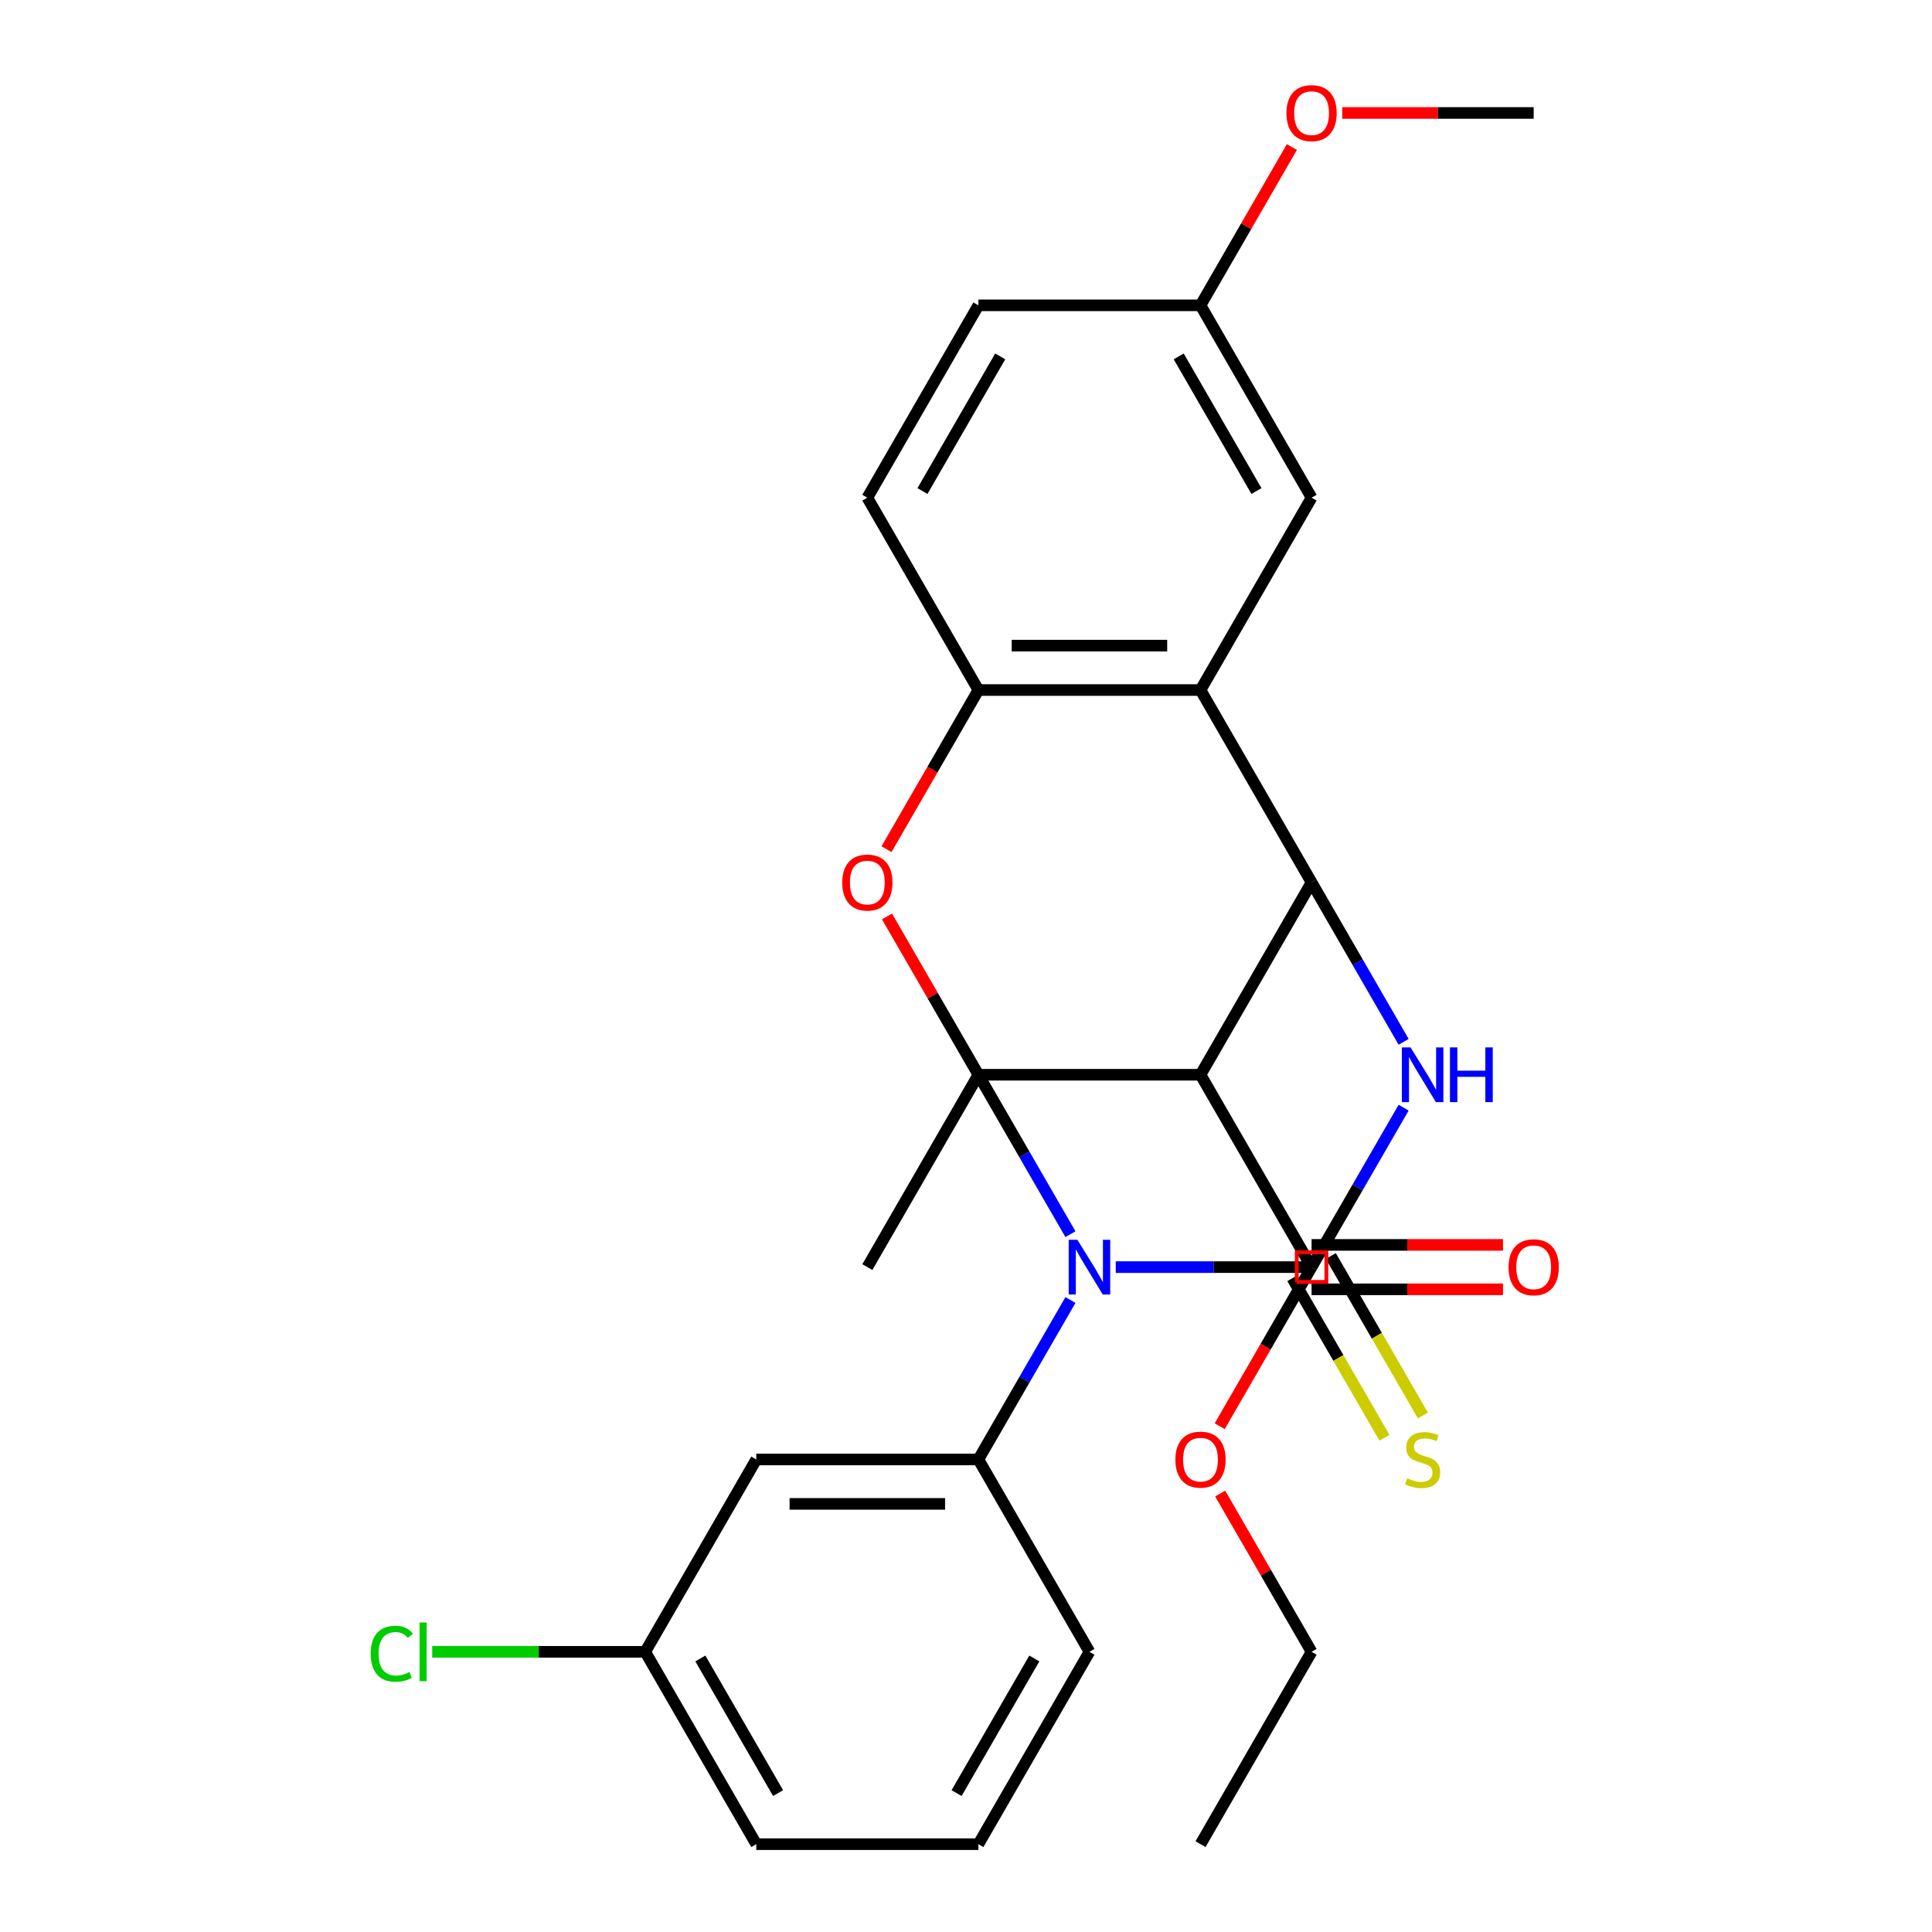 <?xml version='1.0' encoding='iso-8859-1'?>
<svg version='1.1' baseProfile='full'
              xmlns='http://www.w3.org/2000/svg'
                      xmlns:rdkit='http://www.rdkit.org/xml'
                      xmlns:xlink='http://www.w3.org/1999/xlink'
                  xml:space='preserve'
width='1000px' height='1000px' viewBox='0 0 1000 1000'>
<!-- END OF HEADER -->
<rect style='opacity:1.0;fill:#FFFFFF;stroke:none' width='1000' height='1000' x='0' y='0'> </rect>
<path class='bond-0' d='M 506.417,556.29 L 530.241,597.555' style='fill:none;fill-rule:evenodd;stroke:#000000;stroke-width:6px;stroke-linecap:butt;stroke-linejoin:miter;stroke-opacity:1' />
<path class='bond-0' d='M 530.241,597.555 L 554.065,638.82' style='fill:none;fill-rule:evenodd;stroke:#0000FF;stroke-width:6px;stroke-linecap:butt;stroke-linejoin:miter;stroke-opacity:1' />
<path class='bond-2' d='M 506.417,556.29 L 621.383,556.29' style='fill:none;fill-rule:evenodd;stroke:#000000;stroke-width:6px;stroke-linecap:butt;stroke-linejoin:miter;stroke-opacity:1' />
<path class='bond-5' d='M 506.417,556.29 L 482.766,515.325' style='fill:none;fill-rule:evenodd;stroke:#000000;stroke-width:6px;stroke-linecap:butt;stroke-linejoin:miter;stroke-opacity:1' />
<path class='bond-5' d='M 482.766,515.325 L 459.115,474.36' style='fill:none;fill-rule:evenodd;stroke:#FF0000;stroke-width:6px;stroke-linecap:butt;stroke-linejoin:miter;stroke-opacity:1' />
<path class='bond-15' d='M 506.417,556.29 L 448.934,655.854' style='fill:none;fill-rule:evenodd;stroke:#000000;stroke-width:6px;stroke-linecap:butt;stroke-linejoin:miter;stroke-opacity:1' />
<path class='bond-1' d='M 577.514,655.854 L 628.19,655.854' style='fill:none;fill-rule:evenodd;stroke:#0000FF;stroke-width:6px;stroke-linecap:butt;stroke-linejoin:miter;stroke-opacity:1' />
<path class='bond-1' d='M 628.19,655.854 L 678.867,655.854' style='fill:none;fill-rule:evenodd;stroke:#000000;stroke-width:6px;stroke-linecap:butt;stroke-linejoin:miter;stroke-opacity:1' />
<path class='bond-7' d='M 554.065,672.888 L 530.241,714.153' style='fill:none;fill-rule:evenodd;stroke:#0000FF;stroke-width:6px;stroke-linecap:butt;stroke-linejoin:miter;stroke-opacity:1' />
<path class='bond-7' d='M 530.241,714.153 L 506.417,755.418' style='fill:none;fill-rule:evenodd;stroke:#000000;stroke-width:6px;stroke-linecap:butt;stroke-linejoin:miter;stroke-opacity:1' />
<path class='bond-10' d='M 668.91,661.602 L 692.746,702.887' style='fill:none;fill-rule:evenodd;stroke:#000000;stroke-width:6px;stroke-linecap:butt;stroke-linejoin:miter;stroke-opacity:1' />
<path class='bond-10' d='M 692.746,702.887 L 716.582,744.172' style='fill:none;fill-rule:evenodd;stroke:#CCCC00;stroke-width:6px;stroke-linecap:butt;stroke-linejoin:miter;stroke-opacity:1' />
<path class='bond-10' d='M 688.823,650.105 L 712.659,691.39' style='fill:none;fill-rule:evenodd;stroke:#000000;stroke-width:6px;stroke-linecap:butt;stroke-linejoin:miter;stroke-opacity:1' />
<path class='bond-10' d='M 712.659,691.39 L 736.495,732.675' style='fill:none;fill-rule:evenodd;stroke:#CCCC00;stroke-width:6px;stroke-linecap:butt;stroke-linejoin:miter;stroke-opacity:1' />
<path class='bond-29' d='M 678.867,655.854 L 702.691,614.589' style='fill:none;fill-rule:evenodd;stroke:#000000;stroke-width:6px;stroke-linecap:butt;stroke-linejoin:miter;stroke-opacity:1' />
<path class='bond-29' d='M 702.691,614.589 L 726.515,573.324' style='fill:none;fill-rule:evenodd;stroke:#0000FF;stroke-width:6px;stroke-linecap:butt;stroke-linejoin:miter;stroke-opacity:1' />
<path class='bond-4' d='M 621.383,556.29 L 678.867,456.726' style='fill:none;fill-rule:evenodd;stroke:#000000;stroke-width:6px;stroke-linecap:butt;stroke-linejoin:miter;stroke-opacity:1' />
<path class='bond-9' d='M 621.383,556.29 L 678.867,655.854' style='fill:none;fill-rule:evenodd;stroke:#000000;stroke-width:6px;stroke-linecap:butt;stroke-linejoin:miter;stroke-opacity:1' />
<path class='bond-3' d='M 726.515,539.256 L 702.691,497.991' style='fill:none;fill-rule:evenodd;stroke:#0000FF;stroke-width:6px;stroke-linecap:butt;stroke-linejoin:miter;stroke-opacity:1' />
<path class='bond-3' d='M 702.691,497.991 L 678.867,456.726' style='fill:none;fill-rule:evenodd;stroke:#000000;stroke-width:6px;stroke-linecap:butt;stroke-linejoin:miter;stroke-opacity:1' />
<path class='bond-28' d='M 678.867,456.726 L 621.383,357.162' style='fill:none;fill-rule:evenodd;stroke:#000000;stroke-width:6px;stroke-linecap:butt;stroke-linejoin:miter;stroke-opacity:1' />
<path class='bond-8' d='M 458.861,439.532 L 482.639,398.347' style='fill:none;fill-rule:evenodd;stroke:#FF0000;stroke-width:6px;stroke-linecap:butt;stroke-linejoin:miter;stroke-opacity:1' />
<path class='bond-8' d='M 482.639,398.347 L 506.417,357.162' style='fill:none;fill-rule:evenodd;stroke:#000000;stroke-width:6px;stroke-linecap:butt;stroke-linejoin:miter;stroke-opacity:1' />
<path class='bond-6' d='M 621.383,357.162 L 506.417,357.162' style='fill:none;fill-rule:evenodd;stroke:#000000;stroke-width:6px;stroke-linecap:butt;stroke-linejoin:miter;stroke-opacity:1' />
<path class='bond-6' d='M 604.138,334.169 L 523.662,334.169' style='fill:none;fill-rule:evenodd;stroke:#000000;stroke-width:6px;stroke-linecap:butt;stroke-linejoin:miter;stroke-opacity:1' />
<path class='bond-12' d='M 621.383,357.162 L 678.867,257.598' style='fill:none;fill-rule:evenodd;stroke:#000000;stroke-width:6px;stroke-linecap:butt;stroke-linejoin:miter;stroke-opacity:1' />
<path class='bond-11' d='M 506.417,755.418 L 391.45,755.418' style='fill:none;fill-rule:evenodd;stroke:#000000;stroke-width:6px;stroke-linecap:butt;stroke-linejoin:miter;stroke-opacity:1' />
<path class='bond-11' d='M 489.172,778.411 L 408.695,778.411' style='fill:none;fill-rule:evenodd;stroke:#000000;stroke-width:6px;stroke-linecap:butt;stroke-linejoin:miter;stroke-opacity:1' />
<path class='bond-20' d='M 506.417,755.418 L 563.9,854.982' style='fill:none;fill-rule:evenodd;stroke:#000000;stroke-width:6px;stroke-linecap:butt;stroke-linejoin:miter;stroke-opacity:1' />
<path class='bond-14' d='M 506.417,357.162 L 448.934,257.598' style='fill:none;fill-rule:evenodd;stroke:#000000;stroke-width:6px;stroke-linecap:butt;stroke-linejoin:miter;stroke-opacity:1' />
<path class='bond-13' d='M 678.867,667.35 L 728.413,667.35' style='fill:none;fill-rule:evenodd;stroke:#000000;stroke-width:6px;stroke-linecap:butt;stroke-linejoin:miter;stroke-opacity:1' />
<path class='bond-13' d='M 728.413,667.35 L 777.959,667.35' style='fill:none;fill-rule:evenodd;stroke:#FF0000;stroke-width:6px;stroke-linecap:butt;stroke-linejoin:miter;stroke-opacity:1' />
<path class='bond-13' d='M 678.867,644.357 L 728.413,644.357' style='fill:none;fill-rule:evenodd;stroke:#000000;stroke-width:6px;stroke-linecap:butt;stroke-linejoin:miter;stroke-opacity:1' />
<path class='bond-13' d='M 728.413,644.357 L 777.959,644.357' style='fill:none;fill-rule:evenodd;stroke:#FF0000;stroke-width:6px;stroke-linecap:butt;stroke-linejoin:miter;stroke-opacity:1' />
<path class='bond-18' d='M 678.867,655.854 L 655.089,697.039' style='fill:none;fill-rule:evenodd;stroke:#000000;stroke-width:6px;stroke-linecap:butt;stroke-linejoin:miter;stroke-opacity:1' />
<path class='bond-18' d='M 655.089,697.039 L 631.31,738.223' style='fill:none;fill-rule:evenodd;stroke:#FF0000;stroke-width:6px;stroke-linecap:butt;stroke-linejoin:miter;stroke-opacity:1' />
<path class='bond-16' d='M 391.45,755.418 L 333.967,854.982' style='fill:none;fill-rule:evenodd;stroke:#000000;stroke-width:6px;stroke-linecap:butt;stroke-linejoin:miter;stroke-opacity:1' />
<path class='bond-30' d='M 678.867,257.598 L 621.383,158.034' style='fill:none;fill-rule:evenodd;stroke:#000000;stroke-width:6px;stroke-linecap:butt;stroke-linejoin:miter;stroke-opacity:1' />
<path class='bond-30' d='M 650.331,254.16 L 610.093,184.465' style='fill:none;fill-rule:evenodd;stroke:#000000;stroke-width:6px;stroke-linecap:butt;stroke-linejoin:miter;stroke-opacity:1' />
<path class='bond-19' d='M 448.934,257.598 L 506.417,158.034' style='fill:none;fill-rule:evenodd;stroke:#000000;stroke-width:6px;stroke-linecap:butt;stroke-linejoin:miter;stroke-opacity:1' />
<path class='bond-19' d='M 477.469,254.16 L 517.707,184.465' style='fill:none;fill-rule:evenodd;stroke:#000000;stroke-width:6px;stroke-linecap:butt;stroke-linejoin:miter;stroke-opacity:1' />
<path class='bond-21' d='M 333.967,854.982 L 278.841,854.982' style='fill:none;fill-rule:evenodd;stroke:#000000;stroke-width:6px;stroke-linecap:butt;stroke-linejoin:miter;stroke-opacity:1' />
<path class='bond-21' d='M 278.841,854.982 L 223.715,854.982' style='fill:none;fill-rule:evenodd;stroke:#00CC00;stroke-width:6px;stroke-linecap:butt;stroke-linejoin:miter;stroke-opacity:1' />
<path class='bond-31' d='M 333.967,854.982 L 391.45,954.545' style='fill:none;fill-rule:evenodd;stroke:#000000;stroke-width:6px;stroke-linecap:butt;stroke-linejoin:miter;stroke-opacity:1' />
<path class='bond-31' d='M 362.502,858.419 L 402.741,928.114' style='fill:none;fill-rule:evenodd;stroke:#000000;stroke-width:6px;stroke-linecap:butt;stroke-linejoin:miter;stroke-opacity:1' />
<path class='bond-17' d='M 621.383,158.034 L 506.417,158.034' style='fill:none;fill-rule:evenodd;stroke:#000000;stroke-width:6px;stroke-linecap:butt;stroke-linejoin:miter;stroke-opacity:1' />
<path class='bond-22' d='M 621.383,158.034 L 645.034,117.069' style='fill:none;fill-rule:evenodd;stroke:#000000;stroke-width:6px;stroke-linecap:butt;stroke-linejoin:miter;stroke-opacity:1' />
<path class='bond-22' d='M 645.034,117.069 L 668.686,76.104' style='fill:none;fill-rule:evenodd;stroke:#FF0000;stroke-width:6px;stroke-linecap:butt;stroke-linejoin:miter;stroke-opacity:1' />
<path class='bond-25' d='M 631.564,773.052 L 655.216,814.017' style='fill:none;fill-rule:evenodd;stroke:#FF0000;stroke-width:6px;stroke-linecap:butt;stroke-linejoin:miter;stroke-opacity:1' />
<path class='bond-25' d='M 655.216,814.017 L 678.867,854.982' style='fill:none;fill-rule:evenodd;stroke:#000000;stroke-width:6px;stroke-linecap:butt;stroke-linejoin:miter;stroke-opacity:1' />
<path class='bond-23' d='M 563.9,854.982 L 506.417,954.545' style='fill:none;fill-rule:evenodd;stroke:#000000;stroke-width:6px;stroke-linecap:butt;stroke-linejoin:miter;stroke-opacity:1' />
<path class='bond-23' d='M 535.365,858.419 L 495.127,928.114' style='fill:none;fill-rule:evenodd;stroke:#000000;stroke-width:6px;stroke-linecap:butt;stroke-linejoin:miter;stroke-opacity:1' />
<path class='bond-26' d='M 694.741,58.47 L 744.287,58.47' style='fill:none;fill-rule:evenodd;stroke:#FF0000;stroke-width:6px;stroke-linecap:butt;stroke-linejoin:miter;stroke-opacity:1' />
<path class='bond-26' d='M 744.287,58.47 L 793.833,58.47' style='fill:none;fill-rule:evenodd;stroke:#000000;stroke-width:6px;stroke-linecap:butt;stroke-linejoin:miter;stroke-opacity:1' />
<path class='bond-24' d='M 506.417,954.545 L 391.45,954.545' style='fill:none;fill-rule:evenodd;stroke:#000000;stroke-width:6px;stroke-linecap:butt;stroke-linejoin:miter;stroke-opacity:1' />
<path class='bond-27' d='M 678.867,854.982 L 621.383,954.545' style='fill:none;fill-rule:evenodd;stroke:#000000;stroke-width:6px;stroke-linecap:butt;stroke-linejoin:miter;stroke-opacity:1' />
<path  class='atom-1' d='M 557.64 641.694
L 566.92 656.694
Q 567.84 658.174, 569.32 660.854
Q 570.8 663.534, 570.88 663.694
L 570.88 641.694
L 574.64 641.694
L 574.64 670.014
L 570.76 670.014
L 560.8 653.614
Q 559.64 651.694, 558.4 649.494
Q 557.2 647.294, 556.84 646.614
L 556.84 670.014
L 553.16 670.014
L 553.16 641.694
L 557.64 641.694
' fill='#0000FF'/>
<path  class='atom-4' d='M 730.09 542.13
L 739.37 557.13
Q 740.29 558.61, 741.77 561.29
Q 743.25 563.97, 743.33 564.13
L 743.33 542.13
L 747.09 542.13
L 747.09 570.45
L 743.21 570.45
L 733.25 554.05
Q 732.09 552.13, 730.85 549.93
Q 729.65 547.73, 729.29 547.05
L 729.29 570.45
L 725.61 570.45
L 725.61 542.13
L 730.09 542.13
' fill='#0000FF'/>
<path  class='atom-4' d='M 750.49 542.13
L 754.33 542.13
L 754.33 554.17
L 768.81 554.17
L 768.81 542.13
L 772.65 542.13
L 772.65 570.45
L 768.81 570.45
L 768.81 557.37
L 754.33 557.37
L 754.33 570.45
L 750.49 570.45
L 750.49 542.13
' fill='#0000FF'/>
<path  class='atom-6' d='M 435.934 456.806
Q 435.934 450.006, 439.294 446.206
Q 442.654 442.406, 448.934 442.406
Q 455.214 442.406, 458.574 446.206
Q 461.934 450.006, 461.934 456.806
Q 461.934 463.686, 458.534 467.606
Q 455.134 471.486, 448.934 471.486
Q 442.694 471.486, 439.294 467.606
Q 435.934 463.726, 435.934 456.806
M 448.934 468.286
Q 453.254 468.286, 455.574 465.406
Q 457.934 462.486, 457.934 456.806
Q 457.934 451.246, 455.574 448.446
Q 453.254 445.606, 448.934 445.606
Q 444.614 445.606, 442.254 448.406
Q 439.934 451.206, 439.934 456.806
Q 439.934 462.526, 442.254 465.406
Q 444.614 468.286, 448.934 468.286
' fill='#FF0000'/>
<path  class='atom-11' d='M 728.35 765.138
Q 728.67 765.258, 729.99 765.818
Q 731.31 766.378, 732.75 766.738
Q 734.23 767.058, 735.67 767.058
Q 738.35 767.058, 739.91 765.778
Q 741.47 764.458, 741.47 762.178
Q 741.47 760.618, 740.67 759.658
Q 739.91 758.698, 738.71 758.178
Q 737.51 757.658, 735.51 757.058
Q 732.99 756.298, 731.47 755.578
Q 729.99 754.858, 728.91 753.338
Q 727.87 751.818, 727.87 749.258
Q 727.87 745.698, 730.27 743.498
Q 732.71 741.298, 737.51 741.298
Q 740.79 741.298, 744.51 742.858
L 743.59 745.938
Q 740.19 744.538, 737.63 744.538
Q 734.87 744.538, 733.35 745.698
Q 731.83 746.818, 731.87 748.778
Q 731.87 750.298, 732.63 751.218
Q 733.43 752.138, 734.55 752.658
Q 735.71 753.178, 737.63 753.778
Q 740.19 754.578, 741.71 755.378
Q 743.23 756.178, 744.31 757.818
Q 745.43 759.418, 745.43 762.178
Q 745.43 766.098, 742.79 768.218
Q 740.19 770.298, 735.83 770.298
Q 733.31 770.298, 731.39 769.738
Q 729.51 769.218, 727.27 768.298
L 728.35 765.138
' fill='#CCCC00'/>
<path  class='atom-14' d='M 780.833 655.934
Q 780.833 649.134, 784.193 645.334
Q 787.553 641.534, 793.833 641.534
Q 800.113 641.534, 803.473 645.334
Q 806.833 649.134, 806.833 655.934
Q 806.833 662.814, 803.433 666.734
Q 800.033 670.614, 793.833 670.614
Q 787.593 670.614, 784.193 666.734
Q 780.833 662.854, 780.833 655.934
M 793.833 667.414
Q 798.153 667.414, 800.473 664.534
Q 802.833 661.614, 802.833 655.934
Q 802.833 650.374, 800.473 647.574
Q 798.153 644.734, 793.833 644.734
Q 789.513 644.734, 787.153 647.534
Q 784.833 650.334, 784.833 655.934
Q 784.833 661.654, 787.153 664.534
Q 789.513 667.414, 793.833 667.414
' fill='#FF0000'/>
<path  class='atom-19' d='M 608.383 755.498
Q 608.383 748.698, 611.743 744.898
Q 615.103 741.098, 621.383 741.098
Q 627.663 741.098, 631.023 744.898
Q 634.383 748.698, 634.383 755.498
Q 634.383 762.378, 630.983 766.298
Q 627.583 770.178, 621.383 770.178
Q 615.143 770.178, 611.743 766.298
Q 608.383 762.418, 608.383 755.498
M 621.383 766.978
Q 625.703 766.978, 628.023 764.098
Q 630.383 761.178, 630.383 755.498
Q 630.383 749.938, 628.023 747.138
Q 625.703 744.298, 621.383 744.298
Q 617.063 744.298, 614.703 747.098
Q 612.383 749.898, 612.383 755.498
Q 612.383 761.218, 614.703 764.098
Q 617.063 766.978, 621.383 766.978
' fill='#FF0000'/>
<path  class='atom-22' d='M 191.881 855.962
Q 191.881 848.922, 195.161 845.242
Q 198.481 841.522, 204.761 841.522
Q 210.601 841.522, 213.721 845.642
L 211.081 847.802
Q 208.801 844.802, 204.761 844.802
Q 200.481 844.802, 198.201 847.682
Q 195.961 850.522, 195.961 855.962
Q 195.961 861.562, 198.281 864.442
Q 200.641 867.322, 205.201 867.322
Q 208.321 867.322, 211.961 865.442
L 213.081 868.442
Q 211.601 869.402, 209.361 869.962
Q 207.121 870.522, 204.641 870.522
Q 198.481 870.522, 195.161 866.762
Q 191.881 863.002, 191.881 855.962
' fill='#00CC00'/>
<path  class='atom-22' d='M 217.161 839.802
L 220.841 839.802
L 220.841 870.162
L 217.161 870.162
L 217.161 839.802
' fill='#00CC00'/>
<path  class='atom-23' d='M 665.867 58.55
Q 665.867 51.75, 669.227 47.95
Q 672.587 44.15, 678.867 44.15
Q 685.147 44.15, 688.507 47.95
Q 691.867 51.75, 691.867 58.55
Q 691.867 65.43, 688.467 69.35
Q 685.067 73.23, 678.867 73.23
Q 672.627 73.23, 669.227 69.35
Q 665.867 65.47, 665.867 58.55
M 678.867 70.03
Q 683.187 70.03, 685.507 67.15
Q 687.867 64.23, 687.867 58.55
Q 687.867 52.99, 685.507 50.19
Q 683.187 47.35, 678.867 47.35
Q 674.547 47.35, 672.187 50.15
Q 669.867 52.95, 669.867 58.55
Q 669.867 64.27, 672.187 67.15
Q 674.547 70.03, 678.867 70.03
' fill='#FF0000'/>
<path d='M 671.202,663.518 L 671.202,648.189 L 686.531,648.189 L 686.531,663.518 L 671.202,663.518' style='fill:none;stroke:#FF0000;stroke-width:2px;stroke-linecap:butt;stroke-linejoin:miter;stroke-opacity:1;' />
</svg>

